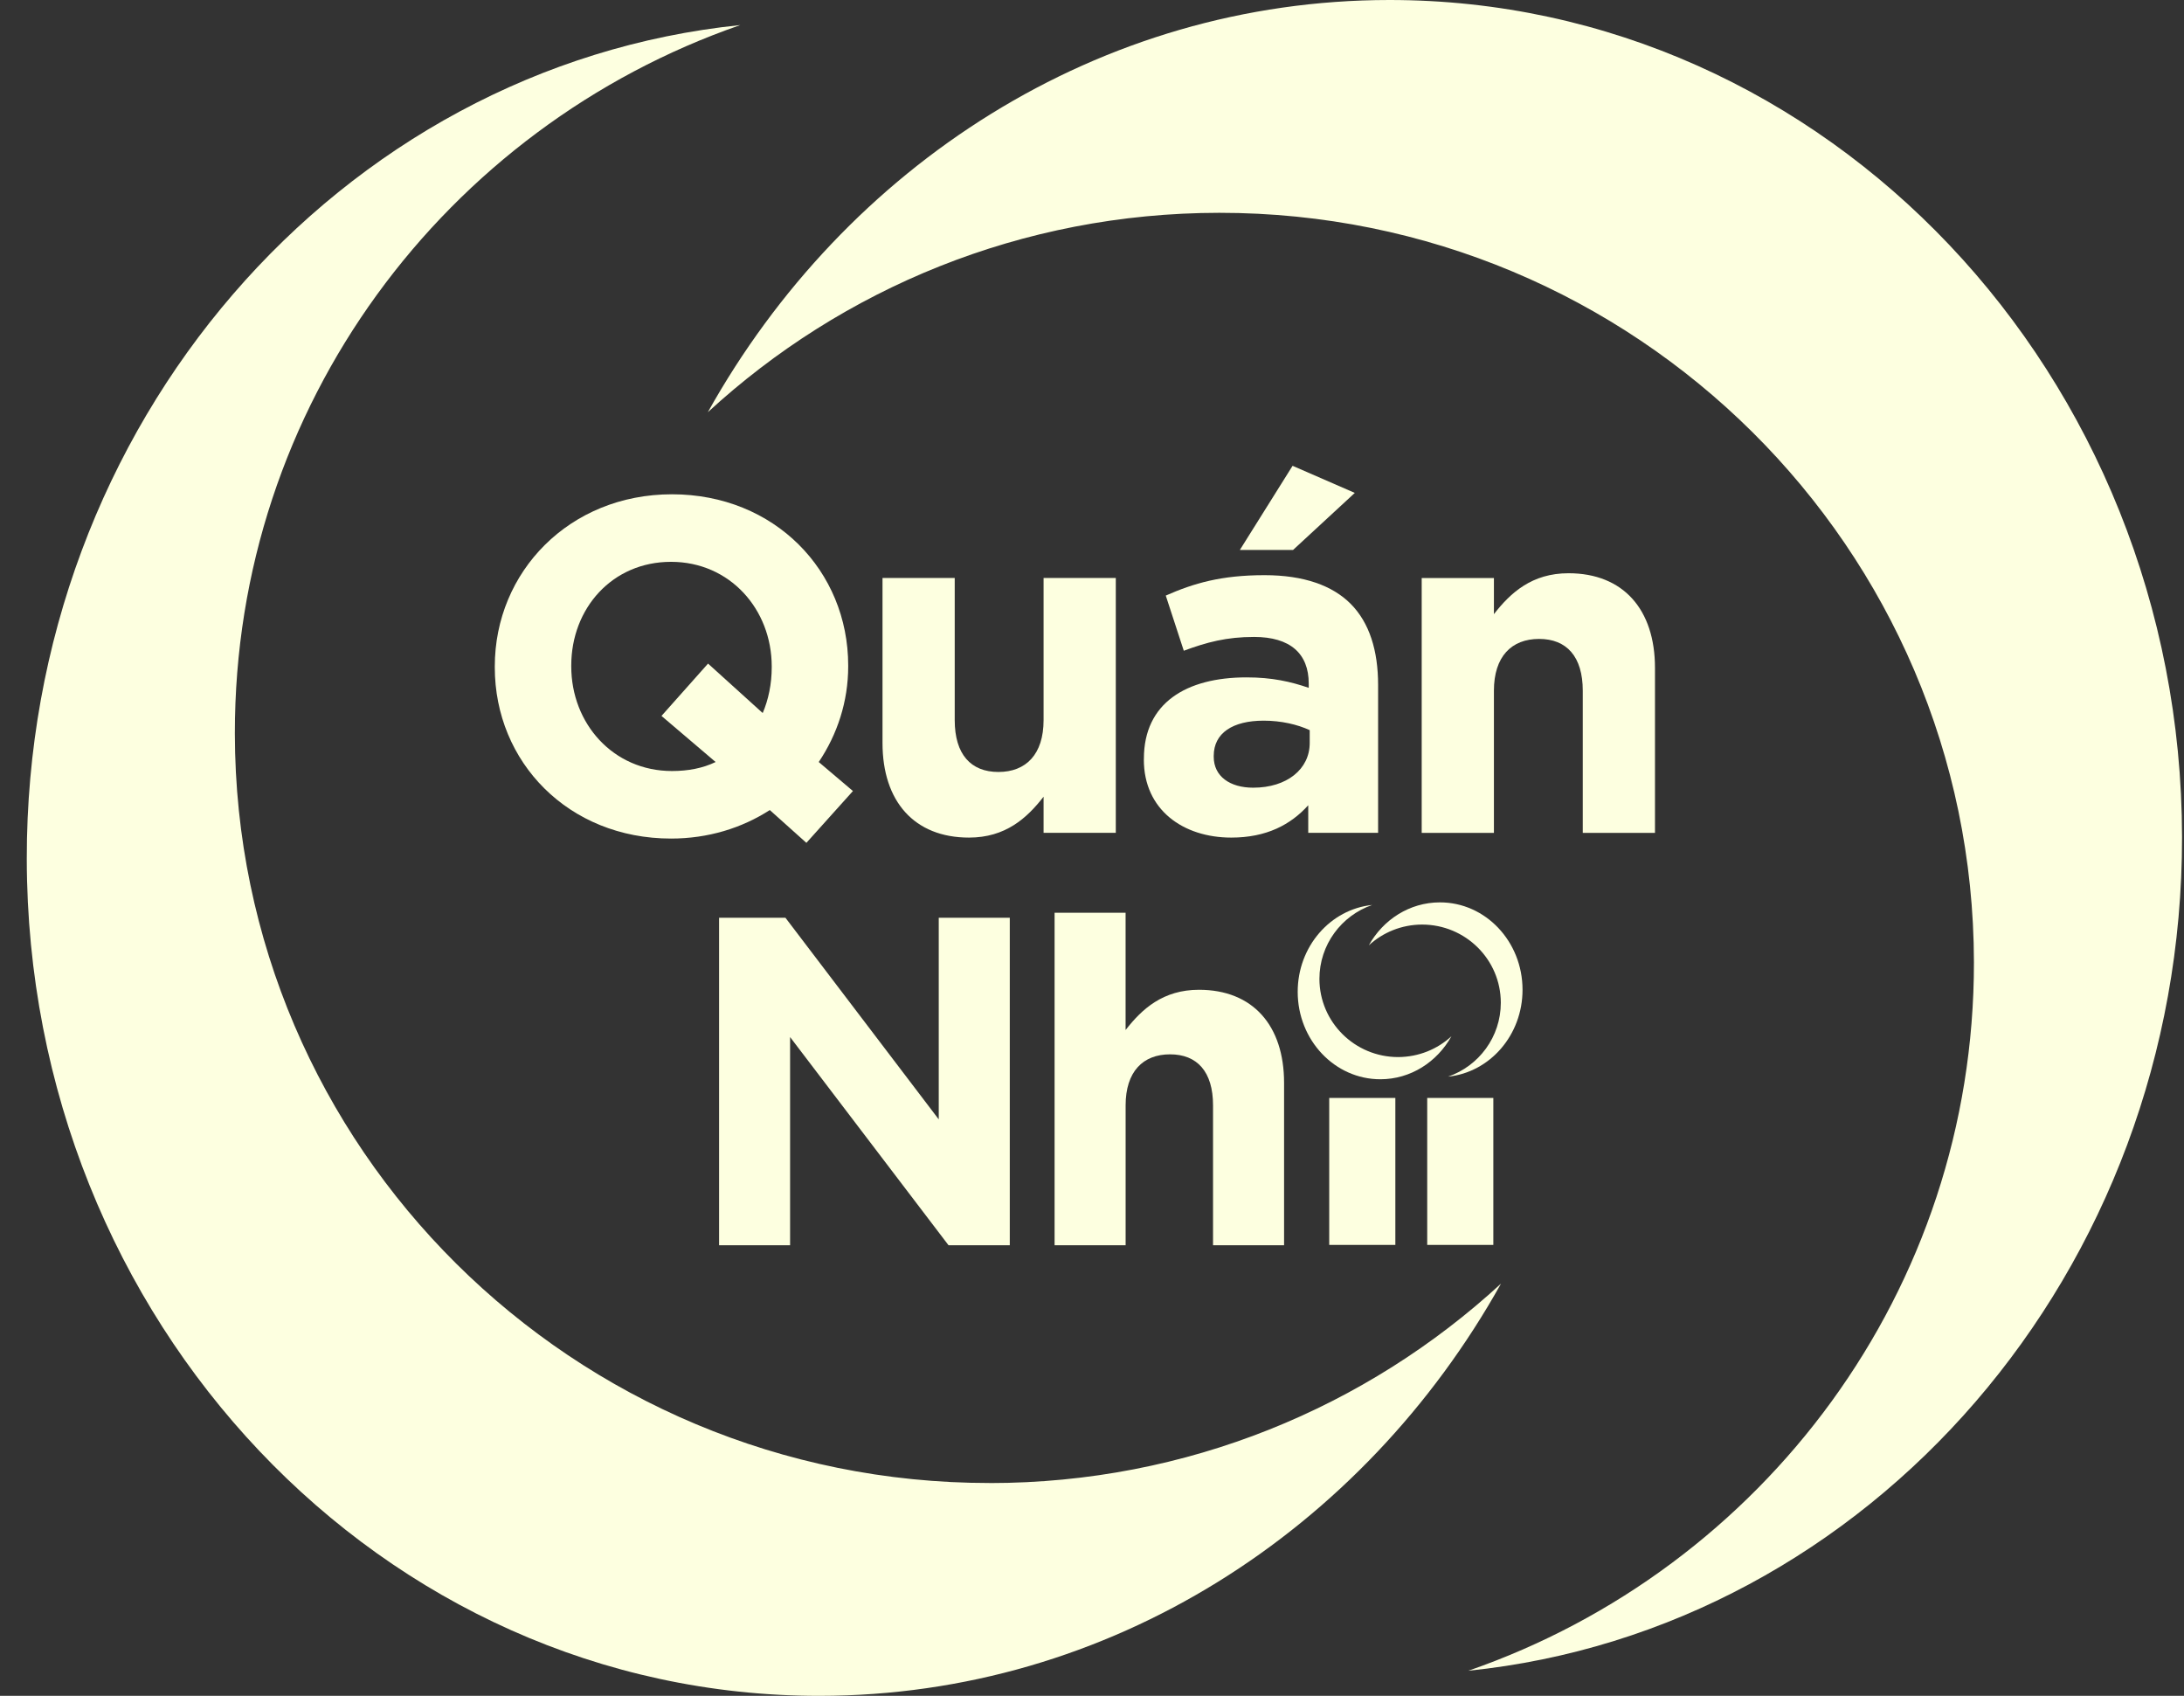 <?xml version="1.0" encoding="UTF-8"?> <svg xmlns="http://www.w3.org/2000/svg" width="76" height="59" viewBox="0 0 76 59" fill="none"><rect x="0" y="0" width="76" height="59" fill="#333333" stroke="none"/><g clip-path="url(#clip0_5220_8928)"><path d="M28.061 29.324L26.788 28.183C25.813 28.811 24.639 29.175 23.351 29.175C19.779 29.175 17.218 26.512 17.218 23.219V23.186C17.218 19.894 19.814 17.197 23.384 17.197C26.954 17.197 29.516 19.86 29.516 23.153V23.186C29.516 24.41 29.136 25.552 28.491 26.512L29.681 27.521L28.061 29.324ZM24.903 26.512L23.019 24.908L24.639 23.087L26.541 24.808C26.739 24.345 26.855 23.798 26.855 23.219V23.186C26.855 21.201 25.4 19.547 23.351 19.547C21.301 19.547 19.879 21.169 19.879 23.153V23.186C19.879 25.172 21.334 26.825 23.384 26.825C23.946 26.825 24.458 26.727 24.904 26.511L24.903 26.512Z" fill="#FDFFE0"></path><path d="M30.71 25.85V20.109H33.223V25.055C33.223 26.246 33.785 26.858 34.743 26.858C35.702 26.858 36.315 26.246 36.315 25.055V20.109H38.828V28.976H36.315V27.718C35.736 28.462 34.993 29.141 33.719 29.141C31.817 29.141 30.71 27.884 30.71 25.849V25.85Z" fill="#FDFFE0"></path><path d="M39.806 26.429V26.395C39.806 24.46 41.277 23.567 43.377 23.567C44.27 23.567 44.915 23.716 45.542 23.931V23.782C45.542 22.739 44.897 22.16 43.641 22.16C42.681 22.16 42.004 22.342 41.194 22.64L40.567 20.721C41.542 20.291 42.5 20.011 44.005 20.011C45.377 20.011 46.368 20.375 46.996 21.003C47.657 21.664 47.956 22.64 47.956 23.831V28.976H45.525V28.016C44.913 28.694 44.07 29.141 42.847 29.141C41.177 29.141 39.804 28.181 39.804 26.427L39.806 26.429ZM45.576 25.85V25.403C45.147 25.205 44.584 25.073 43.973 25.073C42.899 25.073 42.236 25.503 42.236 26.297V26.33C42.236 27.009 42.799 27.405 43.609 27.405C44.783 27.405 45.576 26.759 45.576 25.85ZM44.98 16.206L47.145 17.149L44.996 19.134H43.145L44.98 16.206Z" fill="#FDFFE0"></path><path d="M49.473 20.11H51.986V21.367C52.565 20.623 53.308 19.944 54.582 19.944C56.484 19.944 57.591 21.202 57.591 23.237V28.978H55.078V24.032C55.078 22.841 54.516 22.229 53.558 22.229C52.599 22.229 51.986 22.841 51.986 24.032V28.978H49.473V20.111V20.11Z" fill="#FDFFE0"></path><path d="M34.436 51.596C19.947 51.602 8.188 39.931 8.173 25.521C8.158 14.115 15.513 4.422 25.762 0.872C11.815 2.303 0.912 14.743 0.932 29.88C0.947 45.973 13.299 59.011 28.518 59.001C38.621 58.996 47.441 53.235 52.233 44.659C47.559 48.96 41.306 51.598 34.437 51.598" fill="#FDFFE0"></path><path d="M42.427 7.404C56.916 7.398 68.67 19.073 68.69 33.479C68.699 44.889 61.345 54.583 51.095 58.128C65.049 56.696 75.947 44.257 75.932 29.12C75.912 13.032 63.56 -0.005 48.346 1.63613e-06C38.243 0.005 29.419 5.766 24.631 14.342C29.306 10.041 35.553 7.409 42.427 7.404Z" fill="#FDFFE0"></path><path d="M25.023 31.93H27.332L32.667 38.945V31.93H35.139V43.325H33.008L27.494 36.081V43.325H25.023V31.93Z" fill="#FDFFE0"></path><path d="M36.697 31.756H39.169V35.836C39.738 35.104 40.471 34.436 41.723 34.436C43.594 34.436 44.684 35.674 44.684 37.675V43.324H42.212V38.457C42.212 37.285 41.659 36.682 40.716 36.682C39.772 36.682 39.17 37.285 39.17 38.457V43.324H36.698V31.756H36.697Z" fill="#FDFFE0"></path><path d="M48.653 36.777C47.142 36.777 45.915 35.559 45.914 34.056C45.914 32.867 46.68 31.855 47.749 31.485C46.294 31.635 45.156 32.932 45.158 34.511C45.16 36.19 46.448 37.55 48.035 37.549C49.089 37.549 50.01 36.947 50.508 36.053C50.021 36.501 49.369 36.775 48.652 36.777H48.653Z" fill="#FDFFE0"></path><path d="M46.255 43.312V38.199H48.556V43.312H46.255Z" fill="#FDFFE0"></path><path d="M49.665 43.312V38.199H51.966V43.312H49.665Z" fill="#FDFFE0"></path><path d="M49.486 32.167C50.998 32.167 52.225 33.384 52.226 34.887C52.226 36.077 51.46 37.089 50.391 37.458C51.846 37.309 52.984 36.011 52.982 34.432C52.98 32.753 51.692 31.393 50.105 31.395C49.051 31.395 48.13 31.996 47.632 32.891C48.119 32.443 48.771 32.168 49.488 32.167H49.486Z" fill="#FDFFE0"></path></g><defs><clipPath id="clip0_5220_8928"><rect width="75" height="59" fill="white" transform="translate(0.932)"></rect></clipPath></defs></svg> 